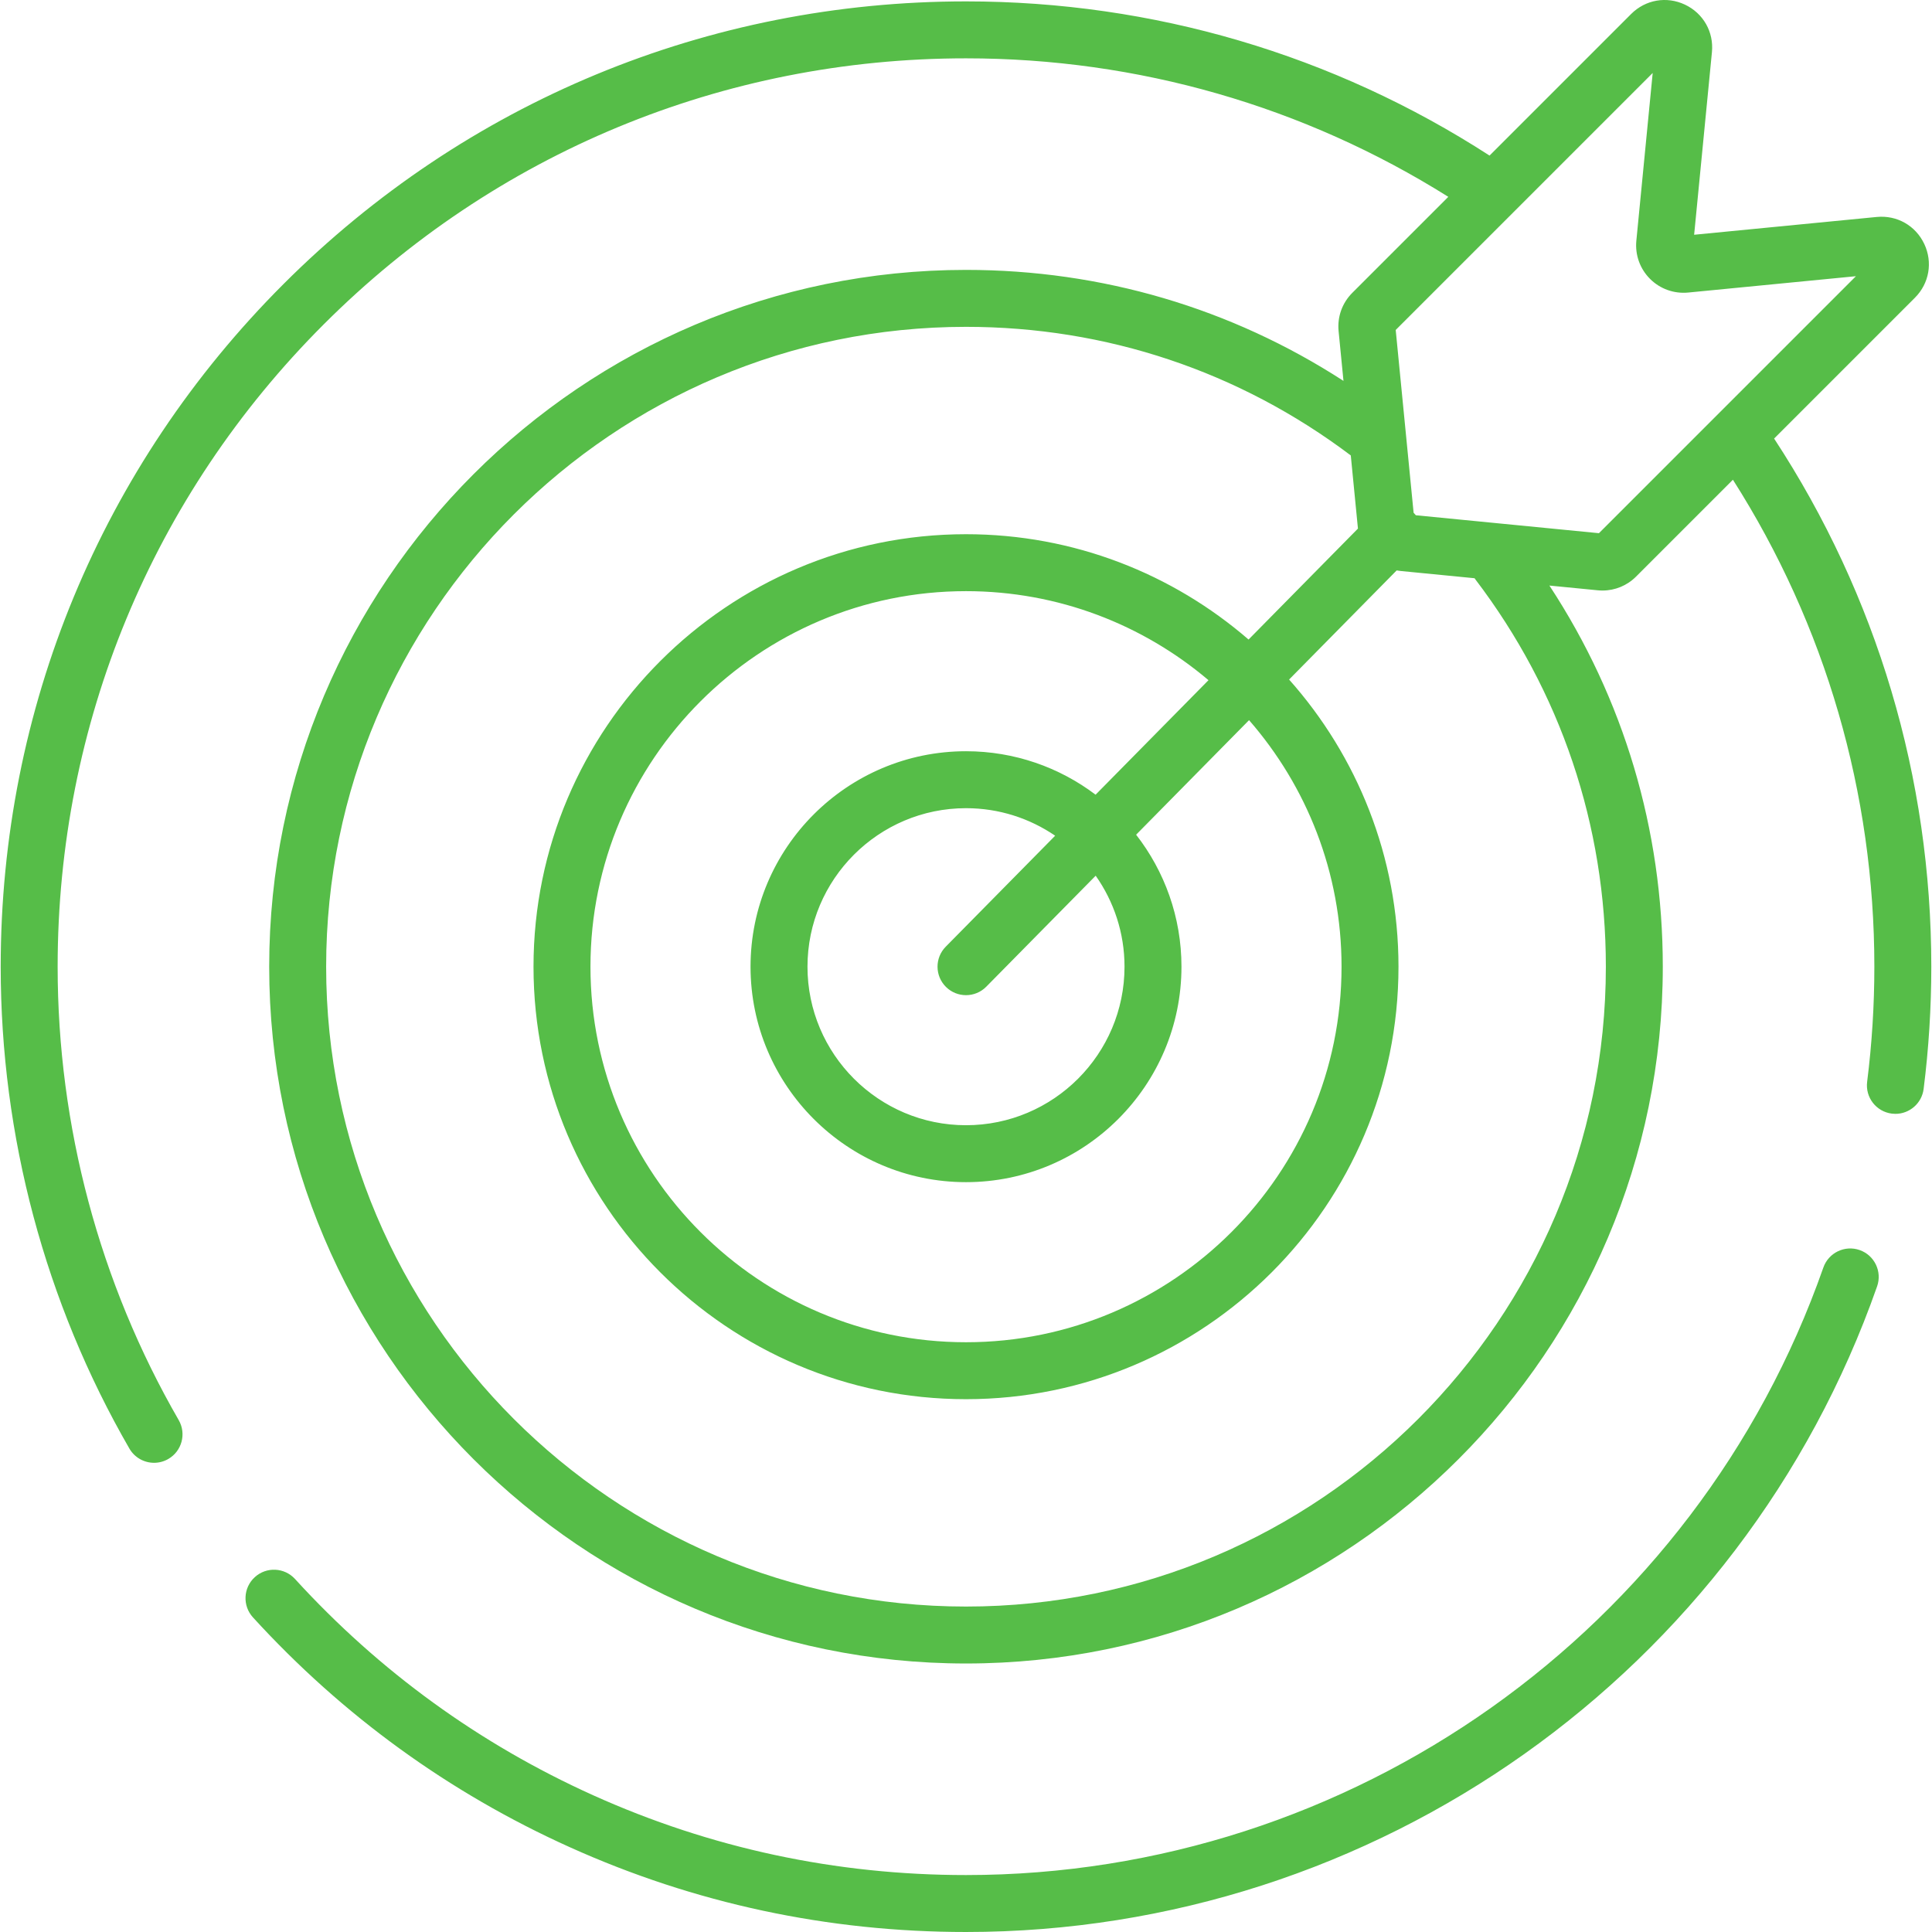 <?xml version="1.0" encoding="UTF-8"?> <svg xmlns="http://www.w3.org/2000/svg" width="512" height="512" viewBox="0 0 512 512" fill="none"><g clip-path="url(#clip0_3534_88)"><path d="M470.157 116.221L507.47 78.908C511.272 75.106 512.245 69.507 509.949 64.644C507.652 59.782 502.72 56.981 497.357 57.498L448.964 62.213L453.679 13.82C454.201 8.468 451.395 3.526 446.532 1.229C441.671 -1.068 436.072 -0.095 432.269 3.708L394.746 41.231C353.399 14.483 305.542 0.369 256 0.369C187.669 0.369 123.429 26.979 75.111 75.296C26.795 123.612 0.185 187.854 0.185 256.185C0.185 301.07 11.978 345.227 34.288 383.883C35.686 386.305 38.223 387.658 40.83 387.658C42.11 387.658 43.407 387.332 44.595 386.646C48.205 384.563 49.441 379.949 47.359 376.339C26.37 339.974 15.276 298.425 15.276 256.184C15.276 191.884 40.316 131.433 85.783 85.966C131.249 40.499 191.701 15.459 256 15.459C301.531 15.459 345.545 28.128 383.816 52.163L358.367 77.613C355.695 80.283 354.373 83.971 354.741 87.733L356.035 100.941C326.245 81.657 291.943 71.525 255.999 71.525C154.178 71.525 71.34 154.362 71.34 256.184C71.34 358.006 154.178 440.843 255.999 440.843C357.82 440.843 440.658 358.006 440.658 256.184C440.658 219.843 430.304 185.192 410.609 155.179L423.445 156.437C423.859 156.478 424.273 156.497 424.684 156.497C428.005 156.497 431.187 155.19 433.563 152.813L459.241 127.135C483.786 165.692 496.723 210.127 496.723 256.184C496.723 266.381 496.079 276.645 494.811 286.69C494.288 290.824 497.216 294.599 501.35 295.122C501.671 295.162 501.99 295.182 502.306 295.182C506.051 295.182 509.3 292.394 509.782 288.581C511.131 277.91 511.815 267.01 511.815 256.183C511.815 206.116 497.426 157.848 470.157 116.221ZM425.569 256.185C425.569 349.685 349.502 425.753 256.001 425.753C162.5 425.753 86.432 349.685 86.432 256.185C86.432 162.685 162.499 86.616 256 86.616C293.159 86.616 328.402 98.402 357.971 120.696L359.864 140.027C359.866 140.044 359.869 140.061 359.871 140.078L330.881 169.483C310.781 152.1 284.597 141.571 256 141.571C192.802 141.571 141.386 192.987 141.386 256.185C141.386 319.383 192.801 370.799 256 370.799C319.199 370.799 370.614 319.383 370.614 256.184C370.614 227.002 359.646 200.339 341.623 180.083L370.13 151.168C370.467 151.229 370.808 151.281 371.154 151.315L390.776 153.237C390.841 153.331 390.9 153.428 390.97 153.521C413.604 183.23 425.569 218.731 425.569 256.185ZM250.702 261.557C252.172 263.006 254.085 263.729 256 263.729C257.949 263.729 259.896 262.979 261.373 261.482L290.368 232.072C295.175 238.903 298.009 247.217 298.009 256.186C298.009 279.35 279.164 298.195 256 298.195C232.836 298.195 213.991 279.35 213.991 256.186C213.991 233.022 232.836 214.177 256 214.177C264.756 214.177 272.89 216.872 279.628 221.473L250.627 250.888C247.701 253.855 247.736 258.631 250.702 261.557ZM290.343 210.602C280.779 203.378 268.882 199.085 256 199.085C224.515 199.085 198.9 224.7 198.9 256.185C198.9 287.67 224.515 313.285 256 313.285C287.485 313.285 313.1 287.67 313.1 256.185C313.1 243.012 308.604 230.877 301.083 221.205L331.011 190.849C346.27 208.344 355.524 231.203 355.524 256.185C355.524 311.062 310.878 355.708 256.001 355.708C201.124 355.708 156.478 311.062 156.478 256.185C156.478 201.308 201.124 156.662 256.001 156.662C280.476 156.662 302.91 165.547 320.263 180.256L290.343 210.602ZM423.734 141.301L375.215 136.548C375.031 136.318 374.836 136.092 374.621 135.88L369.877 87.443L437.981 19.34L433.649 63.793C433.284 67.55 434.605 71.236 437.275 73.905C439.943 76.574 443.628 77.887 447.386 77.528L491.839 73.197L423.734 141.301Z" fill="#56BD48"></path><path d="M492.83 331.282C488.902 329.905 484.593 331.972 483.212 335.904C449.425 432.206 358.115 496.909 255.999 496.909C221.565 496.909 188.322 489.794 157.19 475.762C127.107 462.204 100.525 442.92 78.181 418.448C75.369 415.371 70.598 415.154 67.521 417.964C64.443 420.774 64.227 425.546 67.036 428.624C90.775 454.623 119.022 475.112 150.989 489.52C184.084 504.437 219.414 511.999 255.999 511.999C364.514 511.999 461.546 443.239 497.452 340.899C498.832 336.968 496.763 332.661 492.83 331.282Z" fill="#56BD48"></path></g><defs><clipPath id="clip0_3534_88"><rect width="511.999" height="511.999" fill="white"></rect></clipPath></defs></svg> 